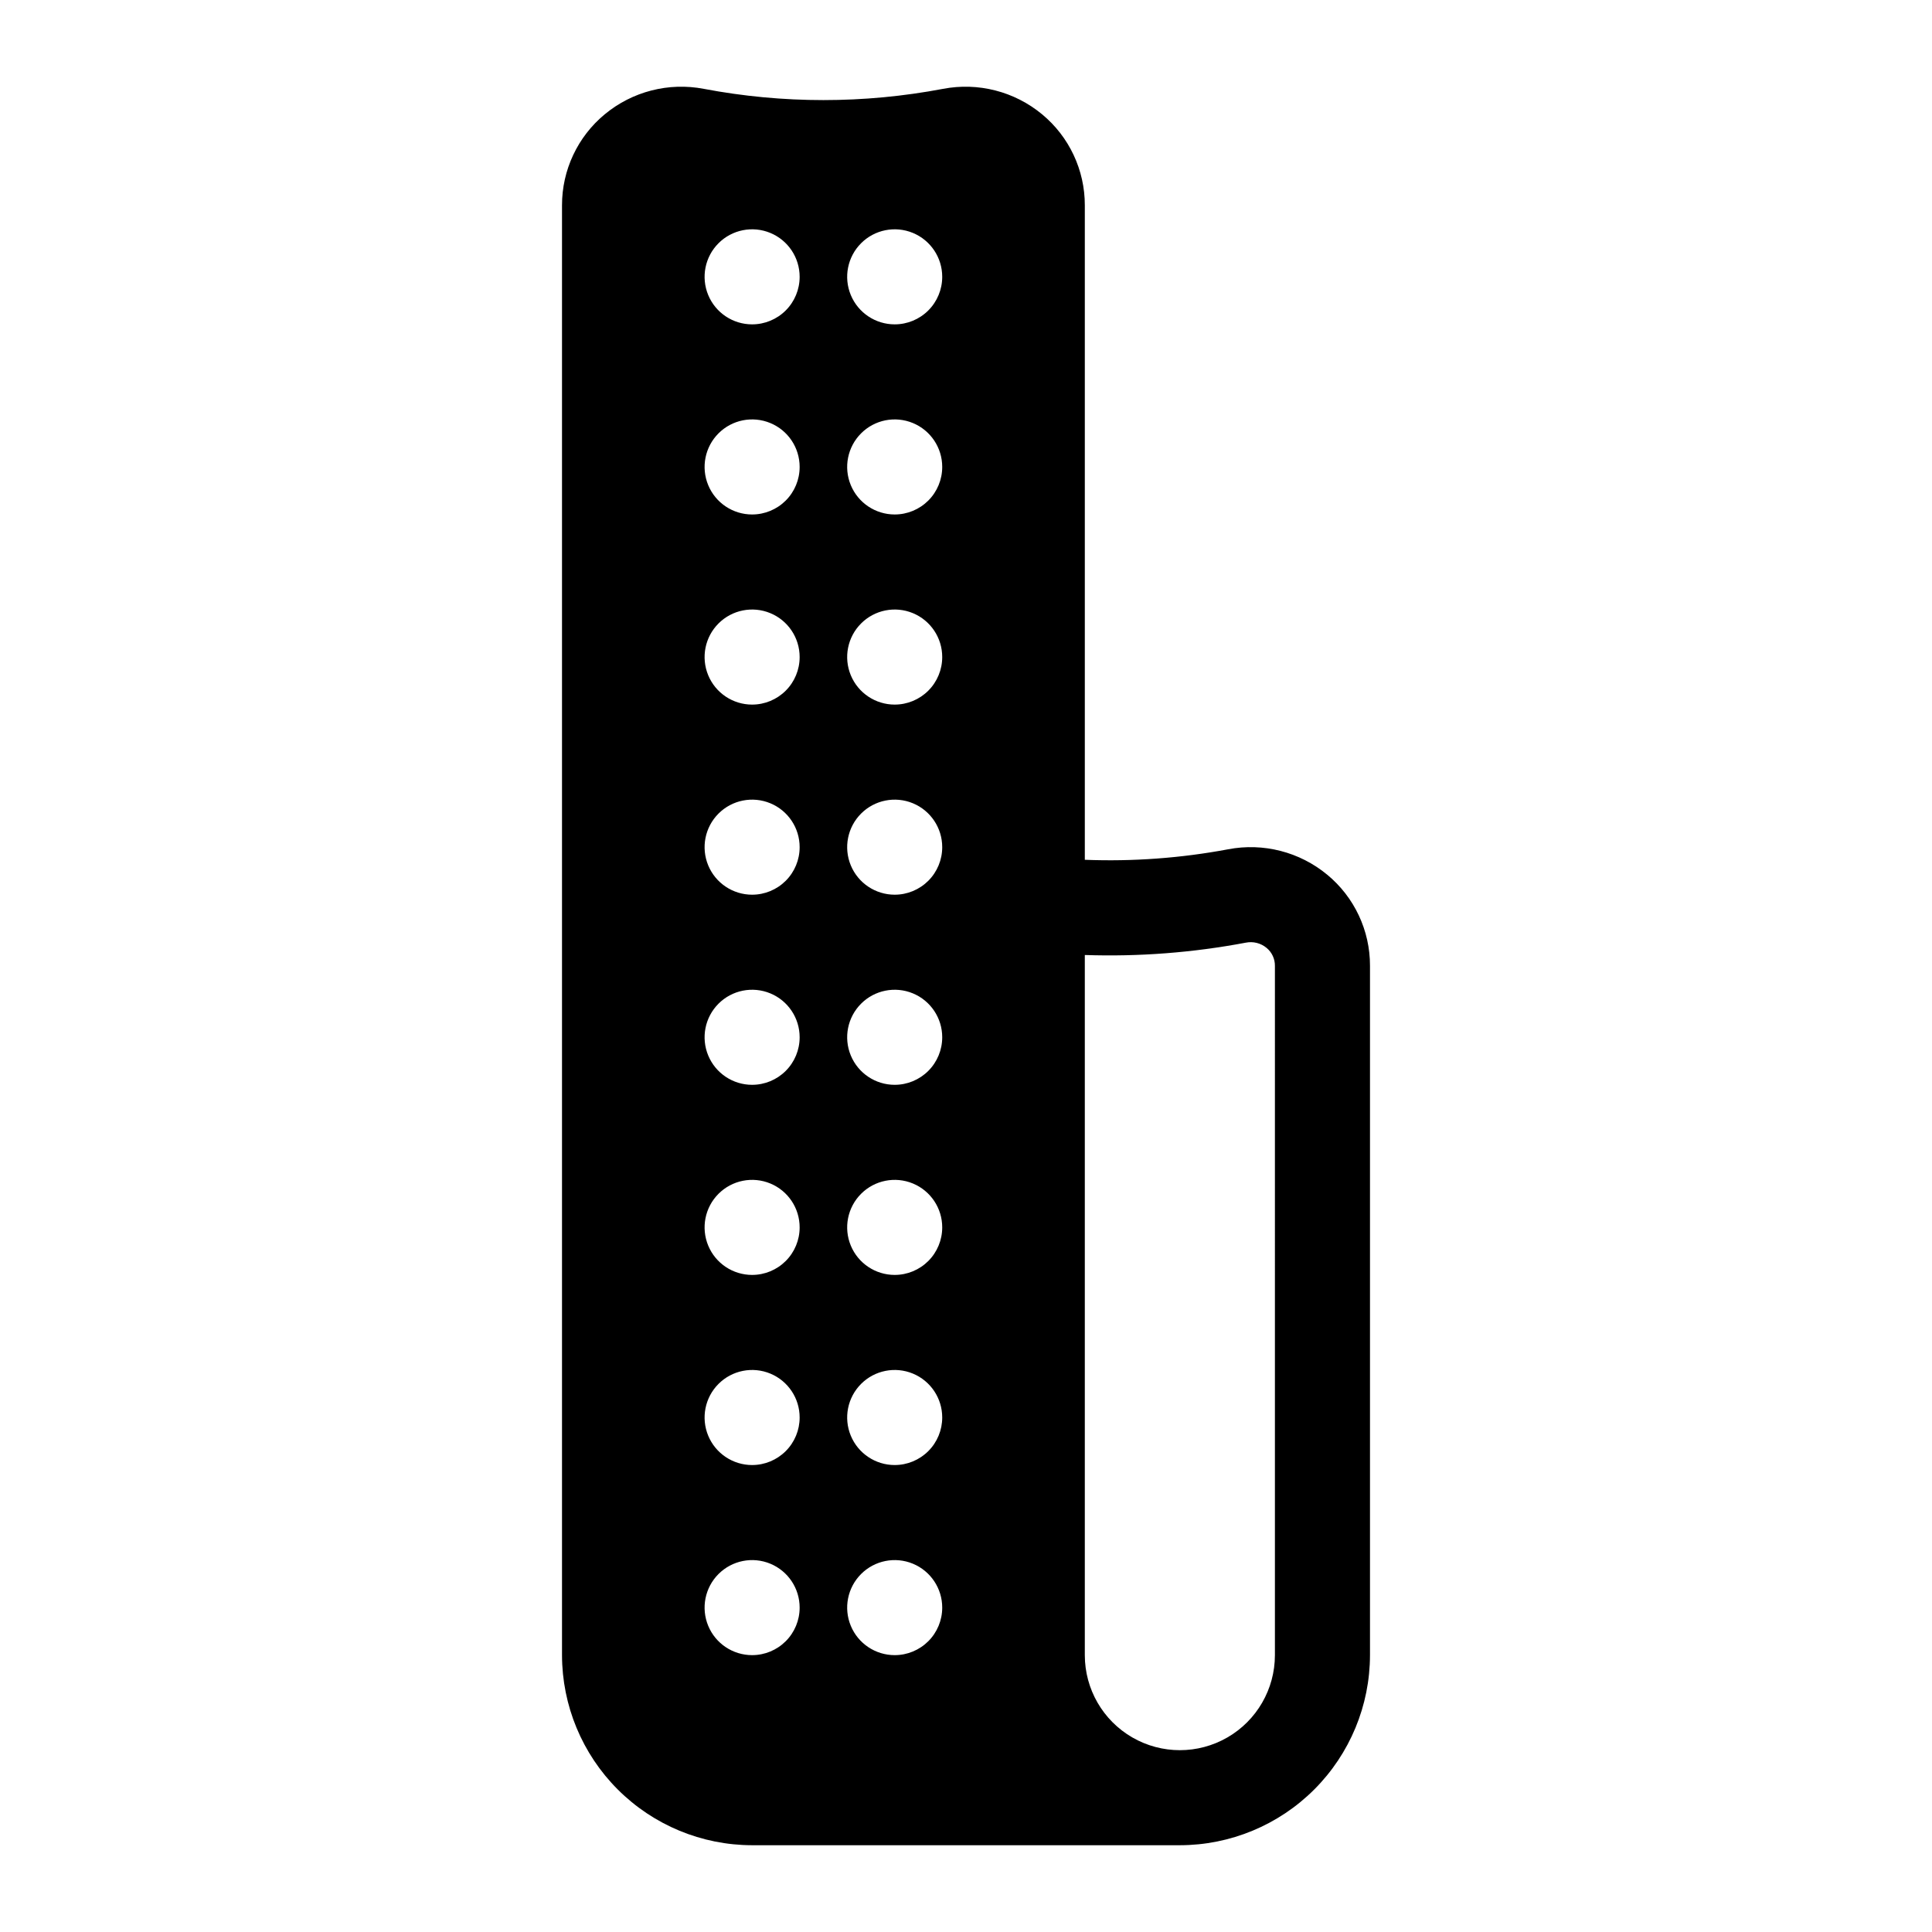 <?xml version="1.0" encoding="UTF-8"?>
<!-- Uploaded to: ICON Repo, www.svgrepo.com, Generator: ICON Repo Mixer Tools -->
<svg fill="#000000" width="800px" height="800px" version="1.1" viewBox="144 144 512 512" xmlns="http://www.w3.org/2000/svg">
 <path d="m495.73 375.81c-7.312-6.055-16.949-8.527-26.273-6.738-12.512 2.344-25.25 3.277-37.969 2.781v-173.44c0.016-9.332-4.141-18.18-11.328-24.125-7.312-6.059-16.949-8.531-26.273-6.738-20.93 3.965-42.418 3.965-63.348 0-9.324-1.793-18.961 0.68-26.273 6.738-7.188 5.945-11.344 14.793-11.328 24.125v384.21c0.016 13.359 5.328 26.164 14.773 35.609 9.445 9.445 22.25 14.758 35.609 14.773h113.36c13.359-0.016 26.164-5.328 35.609-14.773 9.445-9.445 14.758-22.25 14.773-35.609v-182.69c0.016-9.332-4.137-18.18-11.328-24.125zm-152.41 206.82c-5.094 0-9.688-3.066-11.637-7.773-1.949-4.707-0.871-10.125 2.731-13.727 3.602-3.602 9.02-4.68 13.727-2.731 4.707 1.949 7.773 6.543 7.773 11.637 0 3.34-1.324 6.543-3.688 8.906-2.363 2.359-5.566 3.688-8.906 3.688zm0-50.383v0.004c-5.094 0-9.688-3.07-11.637-7.777-1.949-4.707-0.871-10.125 2.731-13.727 3.602-3.602 9.02-4.68 13.727-2.731s7.773 6.543 7.773 11.637c0 3.34-1.324 6.547-3.688 8.906-2.363 2.363-5.566 3.691-8.906 3.691zm0-50.383v0.004c-5.094 0-9.688-3.066-11.637-7.773-1.949-4.707-0.871-10.125 2.731-13.727 3.602-3.602 9.02-4.68 13.727-2.731s7.773 6.543 7.773 11.637c0 3.34-1.324 6.543-3.688 8.906-2.363 2.359-5.566 3.688-8.906 3.688zm0-50.383v0.008c-5.094 0-9.688-3.07-11.637-7.777-1.949-4.707-0.871-10.125 2.731-13.727 3.602-3.602 9.02-4.68 13.727-2.731 4.707 1.949 7.773 6.543 7.773 11.637 0 3.34-1.324 6.543-3.688 8.906-2.363 2.363-5.566 3.691-8.906 3.691zm0-50.383v0.008c-5.094 0-9.688-3.07-11.637-7.773-1.949-4.707-0.871-10.125 2.731-13.727 3.602-3.602 9.02-4.68 13.727-2.731s7.773 6.543 7.773 11.637c0 3.34-1.324 6.543-3.688 8.906-2.363 2.359-5.566 3.688-8.906 3.688zm0-50.383v0.012c-5.094 0-9.688-3.07-11.637-7.777-1.949-4.707-0.871-10.125 2.731-13.727 3.602-3.602 9.02-4.68 13.727-2.731 4.707 1.949 7.773 6.543 7.773 11.637 0 3.34-1.324 6.543-3.688 8.906-2.363 2.363-5.566 3.691-8.906 3.691zm0-50.383v0.012c-5.094 0-9.688-3.07-11.637-7.773-1.949-4.707-0.871-10.125 2.731-13.727 3.602-3.606 9.02-4.68 13.727-2.731s7.773 6.539 7.773 11.637c0 3.34-1.324 6.543-3.688 8.906-2.363 2.359-5.566 3.688-8.906 3.688zm0-50.383v0.012c-5.094 0-9.688-3.066-11.637-7.773-1.949-4.707-0.871-10.125 2.731-13.727 3.602-3.602 9.02-4.68 13.727-2.731s7.773 6.543 7.773 11.637c0 3.34-1.324 6.543-3.688 8.906-2.363 2.363-5.566 3.688-8.906 3.688zm37.785 352.67v0.012c-5.094 0-9.688-3.066-11.637-7.773s-0.871-10.125 2.731-13.727c3.602-3.602 9.02-4.68 13.727-2.731 4.707 1.949 7.773 6.543 7.773 11.637 0 3.34-1.324 6.543-3.688 8.906-2.363 2.359-5.566 3.688-8.906 3.688zm0-50.383v0.016c-5.094 0-9.688-3.07-11.637-7.777-1.949-4.707-0.871-10.125 2.731-13.727 3.602-3.602 9.02-4.68 13.727-2.731s7.773 6.543 7.773 11.637c0 3.34-1.324 6.547-3.688 8.906-2.363 2.363-5.566 3.691-8.906 3.691zm0-50.383v0.016c-5.094 0-9.688-3.066-11.637-7.773s-0.871-10.125 2.731-13.727c3.602-3.602 9.02-4.68 13.727-2.731s7.773 6.543 7.773 11.637c0 3.34-1.324 6.543-3.688 8.906-2.363 2.359-5.566 3.688-8.906 3.688zm0-50.383v0.02c-5.094 0-9.688-3.07-11.637-7.777-1.949-4.707-0.871-10.125 2.731-13.727 3.602-3.602 9.02-4.68 13.727-2.731 4.707 1.949 7.773 6.543 7.773 11.637 0 3.34-1.324 6.543-3.688 8.906s-5.566 3.691-8.906 3.691zm0-50.383v0.02c-5.094 0-9.688-3.07-11.637-7.773-1.949-4.707-0.871-10.125 2.731-13.727 3.602-3.602 9.02-4.68 13.727-2.731s7.773 6.543 7.773 11.637c0 3.34-1.324 6.543-3.688 8.906-2.363 2.359-5.566 3.688-8.906 3.688zm0-50.383v0.023c-5.094 0-9.688-3.07-11.637-7.777s-0.871-10.125 2.731-13.727c3.602-3.602 9.02-4.68 13.727-2.731 4.707 1.949 7.773 6.543 7.773 11.637 0 3.34-1.324 6.543-3.688 8.906-2.363 2.363-5.566 3.691-8.906 3.691zm0-50.383v0.023c-5.094 0-9.688-3.07-11.637-7.773-1.949-4.707-0.871-10.125 2.731-13.727 3.602-3.606 9.02-4.68 13.727-2.731s7.773 6.539 7.773 11.637c0 3.34-1.324 6.543-3.688 8.906-2.363 2.359-5.566 3.688-8.906 3.688zm0-50.383v0.023c-5.094 0-9.688-3.066-11.637-7.773s-0.871-10.125 2.731-13.727c3.602-3.602 9.02-4.68 13.727-2.731s7.773 6.543 7.773 11.637c0 3.34-1.324 6.543-3.688 8.906-2.363 2.363-5.566 3.688-8.906 3.688zm100.76 352.69c0 9-4.801 17.316-12.594 21.816-7.797 4.5-17.398 4.5-25.191 0s-12.594-12.816-12.594-21.816v-185.54c14.289 0.484 28.59-0.613 42.641-3.266 1.957-0.402 3.988 0.105 5.523 1.379 1.43 1.176 2.246 2.941 2.215 4.793z"/>
</svg>
